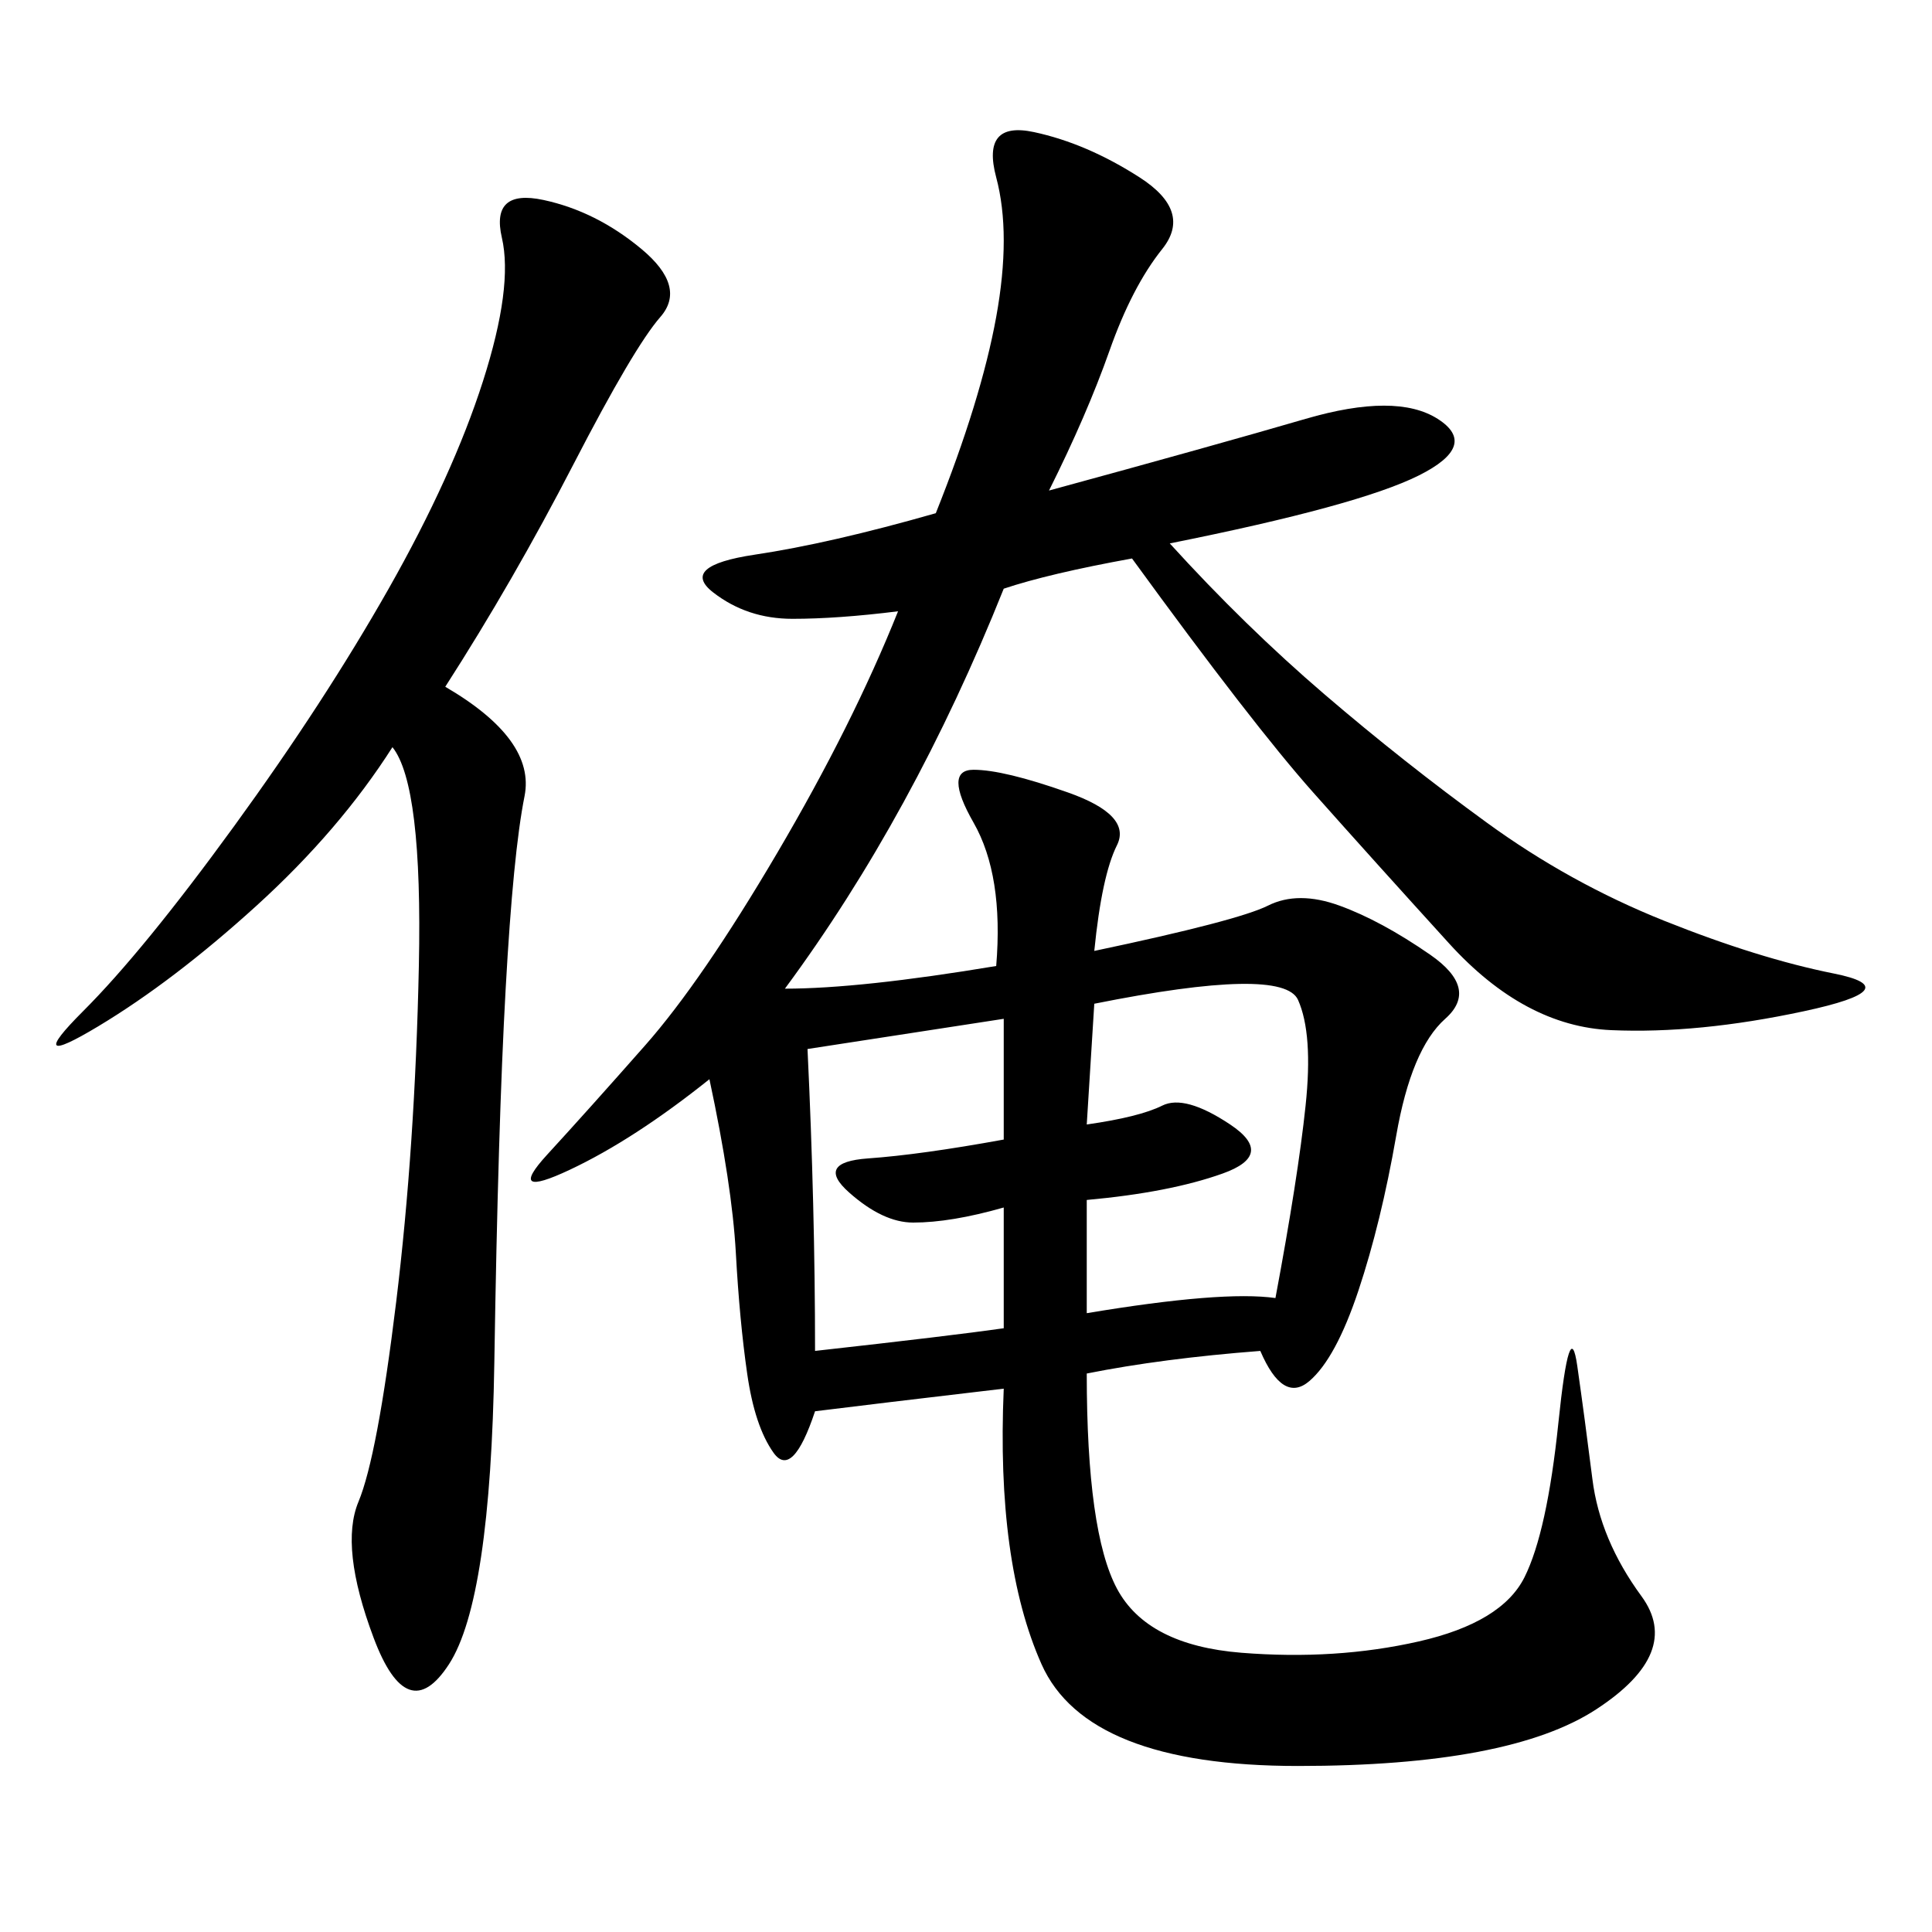 <svg xmlns="http://www.w3.org/2000/svg" xmlns:xlink="http://www.w3.org/1999/xlink" width="300" height="300"><path d="M155.86 91.41Q141.80 126.56 121.88 153.52L121.88 153.52Q133.59 153.52 154.69 150L154.69 150Q155.86 135.94 151.17 127.73Q146.48 119.53 151.17 119.53L151.17 119.53Q155.86 119.53 165.82 123.05Q175.78 126.56 173.44 131.25Q171.09 135.94 169.92 147.66L169.92 147.66Q192.19 142.97 196.88 140.63Q201.56 138.28 208.01 140.63Q214.45 142.97 222.07 148.24Q229.69 153.52 224.41 158.20Q219.14 162.89 216.80 176.37Q214.45 189.84 210.94 200.39Q207.42 210.94 203.32 214.45Q199.22 217.97 195.70 209.77L195.70 209.77Q180.47 210.94 168.75 213.28L168.75 213.28Q168.75 237.89 173.44 246.68Q178.13 255.47 192.77 256.64Q207.42 257.81 220.31 254.88Q233.20 251.95 236.72 244.92Q240.23 237.89 241.99 220.90Q243.75 203.91 244.92 212.11Q246.09 220.31 247.27 229.69Q248.44 239.06 254.88 247.85Q261.33 256.64 247.85 265.43Q234.38 274.22 201.56 274.22L201.56 274.22Q168.75 274.22 161.72 258.40Q154.69 242.58 155.86 215.63L155.86 215.63Q135.94 217.97 126.56 219.14L126.56 219.14Q123.05 229.69 120.12 225.59Q117.19 221.48 116.02 213.28Q114.84 205.08 114.26 194.53Q113.67 183.98 110.16 167.58L110.16 167.58Q98.44 176.95 88.48 181.64Q78.52 186.33 84.96 179.30Q91.41 172.27 100.20 162.30Q108.98 152.34 120.70 132.42Q132.42 112.50 139.45 94.92L139.45 94.92Q130.08 96.09 123.05 96.09L123.05 96.09Q116.02 96.09 110.74 91.99Q105.47 87.89 117.19 86.13Q128.91 84.38 145.31 79.69L145.31 79.69Q152.34 62.11 154.69 49.22Q157.03 36.33 154.69 27.54Q152.34 18.75 160.55 20.51Q168.75 22.27 176.95 27.54Q185.16 32.81 180.47 38.67Q175.78 44.53 172.27 54.49Q168.75 64.45 162.89 76.17L162.89 76.17Q188.67 69.14 202.73 65.04Q216.80 60.94 223.24 65.04Q229.69 69.14 220.31 73.83Q210.94 78.52 181.64 84.38L181.64 84.38Q193.36 97.27 205.66 107.81Q217.97 118.36 230.86 127.73Q243.75 137.11 258.40 142.97Q273.05 148.83 284.77 151.17Q296.48 153.52 280.08 157.03Q263.67 160.55 250.20 159.96Q236.72 159.38 225 146.48Q213.28 133.59 203.91 123.05Q194.53 112.50 175.78 86.72L175.78 86.72Q162.89 89.06 155.86 91.41L155.86 91.41ZM60.94 116.02Q52.73 128.91 39.84 140.63Q26.95 152.34 15.23 159.38Q3.52 166.41 12.89 157.03Q22.27 147.66 36.33 128.32Q50.39 108.98 60.35 91.41Q70.31 73.83 75 59.18Q79.69 44.53 77.93 36.91Q76.17 29.30 84.38 31.05Q92.58 32.81 99.61 38.67Q106.64 44.53 102.54 49.22Q98.44 53.91 89.06 72.07Q79.69 90.23 69.14 106.64L69.14 106.64Q83.20 114.84 81.45 123.63Q79.69 132.42 78.52 153.52Q77.34 174.61 76.76 211.52Q76.17 248.44 69.73 258.40Q63.28 268.36 58.01 254.30Q52.73 240.23 55.66 233.20Q58.59 226.17 61.52 202.15Q64.45 178.13 65.04 150Q65.63 121.88 60.94 116.02L60.94 116.02ZM168.75 203.91Q189.84 200.39 198.05 201.56L198.05 201.56Q201.56 182.81 202.73 171.68Q203.91 160.55 201.56 155.27Q199.22 150 169.92 155.86L169.92 155.86L168.75 174.61Q176.95 173.44 180.47 171.68Q183.98 169.92 191.02 174.61Q198.05 179.30 189.84 182.23Q181.64 185.16 168.75 186.33L168.75 186.33L168.75 203.91ZM125.39 162.89Q126.56 187.50 126.56 209.77L126.56 209.77Q147.66 207.42 155.86 206.25L155.86 206.25L155.86 187.50Q147.66 189.84 141.80 189.84L141.80 189.84Q137.11 189.84 131.84 185.16Q126.56 180.47 134.77 179.88Q142.97 179.30 155.86 176.95L155.86 176.95L155.86 158.20L125.39 162.89Z"/></svg>